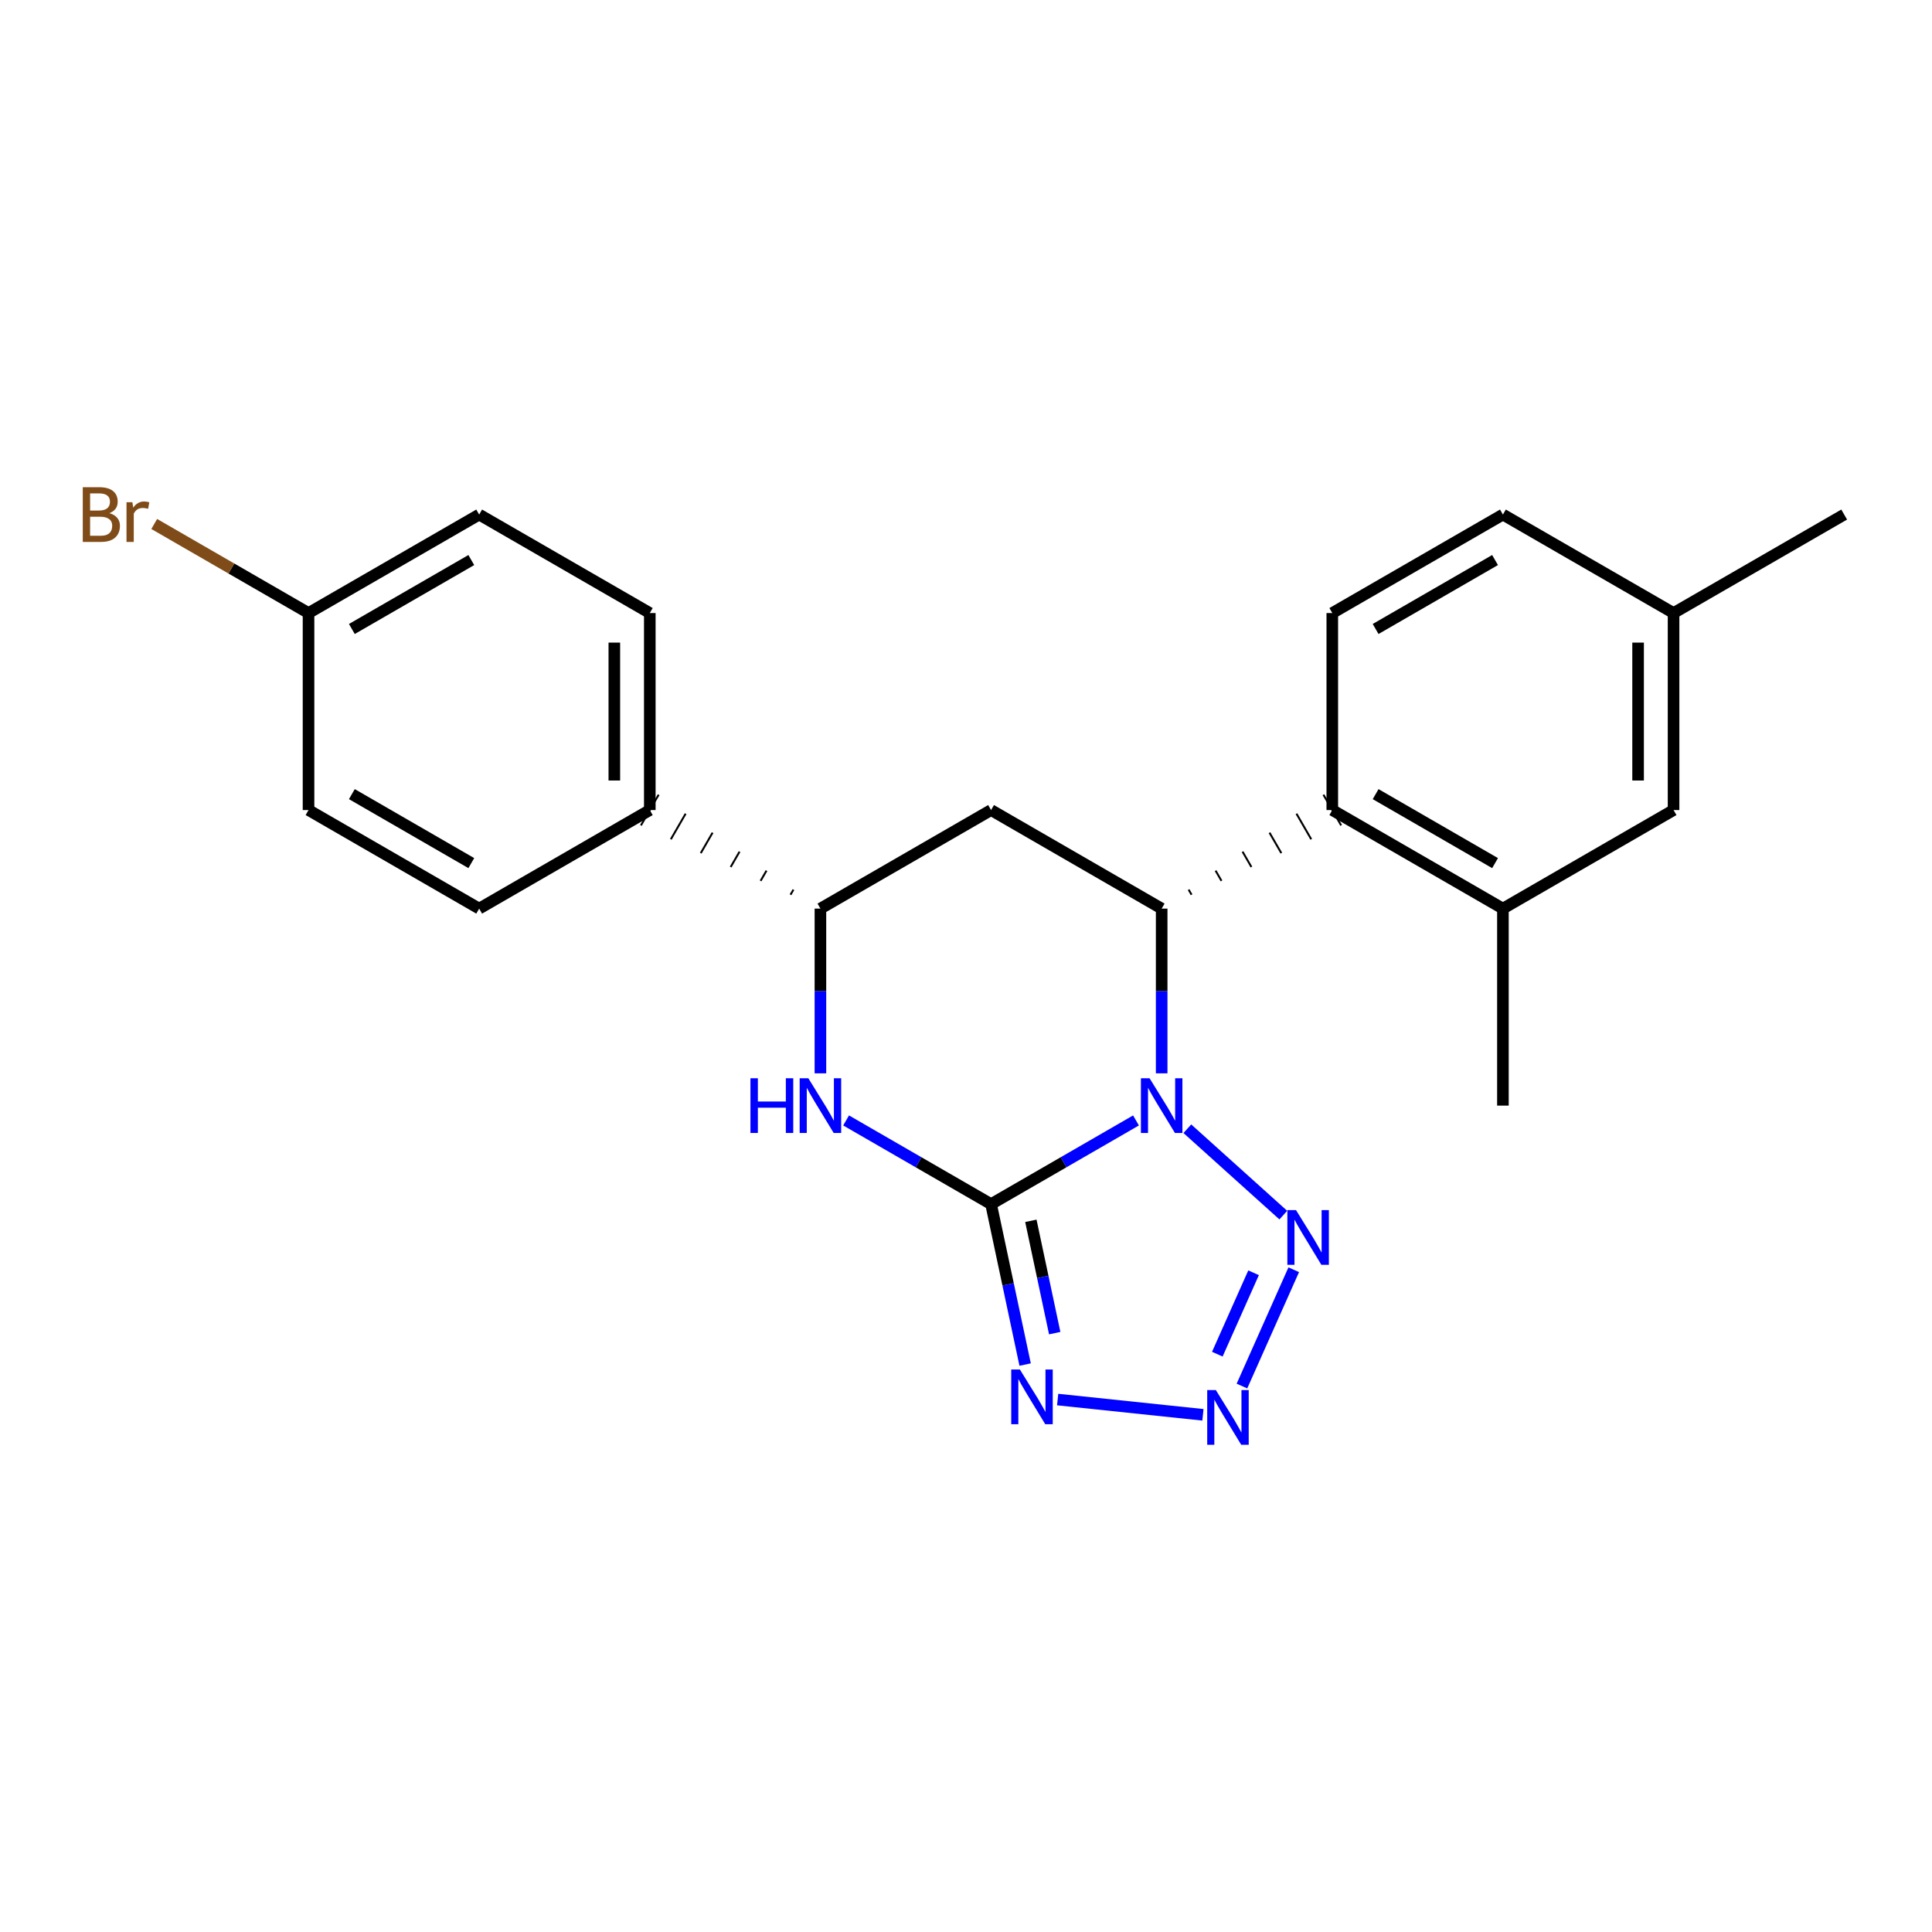 <?xml version='1.0' encoding='iso-8859-1'?>
<svg version='1.1' baseProfile='full'
              xmlns='http://www.w3.org/2000/svg'
                      xmlns:rdkit='http://www.rdkit.org/xml'
                      xmlns:xlink='http://www.w3.org/1999/xlink'
                  xml:space='preserve'
width='1000px' height='1000px' viewBox='0 0 1000 1000'>
<!-- END OF HEADER -->
<rect style='opacity:1.0;fill:#FFFFFF;stroke:none' width='1000' height='1000' x='0' y='0'> </rect>
<path class='bond-21' d='M 587.988,579.937 L 550.48,601.595' style='fill:none;fill-rule:evenodd;stroke:#0000FF;stroke-width:6px;stroke-linecap:butt;stroke-linejoin:miter;stroke-opacity:1' />
<path class='bond-21' d='M 550.48,601.595 L 512.973,623.253' style='fill:none;fill-rule:evenodd;stroke:#000000;stroke-width:6px;stroke-linecap:butt;stroke-linejoin:miter;stroke-opacity:1' />
<path class='bond-24' d='M 614.567,584.228 L 664.236,628.945' style='fill:none;fill-rule:evenodd;stroke:#0000FF;stroke-width:6px;stroke-linecap:butt;stroke-linejoin:miter;stroke-opacity:1' />
<path class='bond-26' d='M 601.277,555.554 L 601.277,512.923' style='fill:none;fill-rule:evenodd;stroke:#0000FF;stroke-width:6px;stroke-linecap:butt;stroke-linejoin:miter;stroke-opacity:1' />
<path class='bond-26' d='M 601.277,512.923 L 601.277,470.293' style='fill:none;fill-rule:evenodd;stroke:#000000;stroke-width:6px;stroke-linecap:butt;stroke-linejoin:miter;stroke-opacity:1' />
<path class='bond-22' d='M 512.973,623.253 L 521.789,664.776' style='fill:none;fill-rule:evenodd;stroke:#000000;stroke-width:6px;stroke-linecap:butt;stroke-linejoin:miter;stroke-opacity:1' />
<path class='bond-22' d='M 521.789,664.776 L 530.606,706.3' style='fill:none;fill-rule:evenodd;stroke:#0000FF;stroke-width:6px;stroke-linecap:butt;stroke-linejoin:miter;stroke-opacity:1' />
<path class='bond-22' d='M 533.574,631.897 L 539.745,660.964' style='fill:none;fill-rule:evenodd;stroke:#000000;stroke-width:6px;stroke-linecap:butt;stroke-linejoin:miter;stroke-opacity:1' />
<path class='bond-22' d='M 539.745,660.964 L 545.917,690.03' style='fill:none;fill-rule:evenodd;stroke:#0000FF;stroke-width:6px;stroke-linecap:butt;stroke-linejoin:miter;stroke-opacity:1' />
<path class='bond-25' d='M 512.973,623.253 L 475.455,601.594' style='fill:none;fill-rule:evenodd;stroke:#000000;stroke-width:6px;stroke-linecap:butt;stroke-linejoin:miter;stroke-opacity:1' />
<path class='bond-25' d='M 475.455,601.594 L 437.938,579.935' style='fill:none;fill-rule:evenodd;stroke:#0000FF;stroke-width:6px;stroke-linecap:butt;stroke-linejoin:miter;stroke-opacity:1' />
<path class='bond-23' d='M 547.444,724.406 L 622.637,732.305' style='fill:none;fill-rule:evenodd;stroke:#0000FF;stroke-width:6px;stroke-linecap:butt;stroke-linejoin:miter;stroke-opacity:1' />
<path class='bond-17' d='M 616.761,463.116 L 615.231,460.467' style='fill:none;fill-rule:evenodd;stroke:#000000;stroke-width:1.0px;stroke-linecap:butt;stroke-linejoin:miter;stroke-opacity:1' />
<path class='bond-17' d='M 632.245,455.939 L 629.185,450.641' style='fill:none;fill-rule:evenodd;stroke:#000000;stroke-width:1.0px;stroke-linecap:butt;stroke-linejoin:miter;stroke-opacity:1' />
<path class='bond-17' d='M 647.73,448.762 L 643.139,440.814' style='fill:none;fill-rule:evenodd;stroke:#000000;stroke-width:1.0px;stroke-linecap:butt;stroke-linejoin:miter;stroke-opacity:1' />
<path class='bond-17' d='M 663.214,441.585 L 657.093,430.988' style='fill:none;fill-rule:evenodd;stroke:#000000;stroke-width:1.0px;stroke-linecap:butt;stroke-linejoin:miter;stroke-opacity:1' />
<path class='bond-17' d='M 678.698,434.408 L 671.047,421.162' style='fill:none;fill-rule:evenodd;stroke:#000000;stroke-width:1.0px;stroke-linecap:butt;stroke-linejoin:miter;stroke-opacity:1' />
<path class='bond-17' d='M 694.182,427.231 L 685.001,411.335' style='fill:none;fill-rule:evenodd;stroke:#000000;stroke-width:1.0px;stroke-linecap:butt;stroke-linejoin:miter;stroke-opacity:1' />
<path class='bond-20' d='M 601.277,470.293 L 512.973,419.283' style='fill:none;fill-rule:evenodd;stroke:#000000;stroke-width:6px;stroke-linecap:butt;stroke-linejoin:miter;stroke-opacity:1' />
<path class='bond-19' d='M 669.638,657.217 L 642.831,717.414' style='fill:none;fill-rule:evenodd;stroke:#0000FF;stroke-width:6px;stroke-linecap:butt;stroke-linejoin:miter;stroke-opacity:1' />
<path class='bond-19' d='M 648.848,658.779 L 630.083,700.917' style='fill:none;fill-rule:evenodd;stroke:#0000FF;stroke-width:6px;stroke-linecap:butt;stroke-linejoin:miter;stroke-opacity:1' />
<path class='bond-16' d='M 424.648,555.554 L 424.648,512.923' style='fill:none;fill-rule:evenodd;stroke:#0000FF;stroke-width:6px;stroke-linecap:butt;stroke-linejoin:miter;stroke-opacity:1' />
<path class='bond-16' d='M 424.648,512.923 L 424.648,470.293' style='fill:none;fill-rule:evenodd;stroke:#000000;stroke-width:6px;stroke-linecap:butt;stroke-linejoin:miter;stroke-opacity:1' />
<path class='bond-15' d='M 512.973,419.283 L 424.648,470.293' style='fill:none;fill-rule:evenodd;stroke:#000000;stroke-width:6px;stroke-linecap:butt;stroke-linejoin:miter;stroke-opacity:1' />
<path class='bond-0' d='M 689.592,419.283 L 777.906,470.293' style='fill:none;fill-rule:evenodd;stroke:#000000;stroke-width:6px;stroke-linecap:butt;stroke-linejoin:miter;stroke-opacity:1' />
<path class='bond-0' d='M 712.02,411.039 L 773.84,446.746' style='fill:none;fill-rule:evenodd;stroke:#000000;stroke-width:6px;stroke-linecap:butt;stroke-linejoin:miter;stroke-opacity:1' />
<path class='bond-1' d='M 689.592,419.283 L 689.592,317.313' style='fill:none;fill-rule:evenodd;stroke:#000000;stroke-width:6px;stroke-linecap:butt;stroke-linejoin:miter;stroke-opacity:1' />
<path class='bond-18' d='M 410.694,460.467 L 409.164,463.116' style='fill:none;fill-rule:evenodd;stroke:#000000;stroke-width:1.0px;stroke-linecap:butt;stroke-linejoin:miter;stroke-opacity:1' />
<path class='bond-18' d='M 396.74,450.641 L 393.68,455.939' style='fill:none;fill-rule:evenodd;stroke:#000000;stroke-width:1.0px;stroke-linecap:butt;stroke-linejoin:miter;stroke-opacity:1' />
<path class='bond-18' d='M 382.786,440.814 L 378.195,448.762' style='fill:none;fill-rule:evenodd;stroke:#000000;stroke-width:1.0px;stroke-linecap:butt;stroke-linejoin:miter;stroke-opacity:1' />
<path class='bond-18' d='M 368.832,430.988 L 362.711,441.585' style='fill:none;fill-rule:evenodd;stroke:#000000;stroke-width:1.0px;stroke-linecap:butt;stroke-linejoin:miter;stroke-opacity:1' />
<path class='bond-18' d='M 354.878,421.162 L 347.227,434.408' style='fill:none;fill-rule:evenodd;stroke:#000000;stroke-width:1.0px;stroke-linecap:butt;stroke-linejoin:miter;stroke-opacity:1' />
<path class='bond-18' d='M 340.924,411.335 L 331.743,427.231' style='fill:none;fill-rule:evenodd;stroke:#000000;stroke-width:1.0px;stroke-linecap:butt;stroke-linejoin:miter;stroke-opacity:1' />
<path class='bond-2' d='M 777.906,470.293 L 866.231,419.283' style='fill:none;fill-rule:evenodd;stroke:#000000;stroke-width:6px;stroke-linecap:butt;stroke-linejoin:miter;stroke-opacity:1' />
<path class='bond-11' d='M 777.906,470.293 L 777.906,572.263' style='fill:none;fill-rule:evenodd;stroke:#000000;stroke-width:6px;stroke-linecap:butt;stroke-linejoin:miter;stroke-opacity:1' />
<path class='bond-5' d='M 689.592,317.313 L 777.906,266.334' style='fill:none;fill-rule:evenodd;stroke:#000000;stroke-width:6px;stroke-linecap:butt;stroke-linejoin:miter;stroke-opacity:1' />
<path class='bond-5' d='M 712.016,325.564 L 773.836,289.878' style='fill:none;fill-rule:evenodd;stroke:#000000;stroke-width:6px;stroke-linecap:butt;stroke-linejoin:miter;stroke-opacity:1' />
<path class='bond-3' d='M 336.333,419.283 L 336.333,317.313' style='fill:none;fill-rule:evenodd;stroke:#000000;stroke-width:6px;stroke-linecap:butt;stroke-linejoin:miter;stroke-opacity:1' />
<path class='bond-3' d='M 317.977,403.987 L 317.977,332.609' style='fill:none;fill-rule:evenodd;stroke:#000000;stroke-width:6px;stroke-linecap:butt;stroke-linejoin:miter;stroke-opacity:1' />
<path class='bond-4' d='M 336.333,419.283 L 248.019,470.293' style='fill:none;fill-rule:evenodd;stroke:#000000;stroke-width:6px;stroke-linecap:butt;stroke-linejoin:miter;stroke-opacity:1' />
<path class='bond-13' d='M 866.231,419.283 L 866.231,317.313' style='fill:none;fill-rule:evenodd;stroke:#000000;stroke-width:6px;stroke-linecap:butt;stroke-linejoin:miter;stroke-opacity:1' />
<path class='bond-13' d='M 847.875,403.987 L 847.875,332.609' style='fill:none;fill-rule:evenodd;stroke:#000000;stroke-width:6px;stroke-linecap:butt;stroke-linejoin:miter;stroke-opacity:1' />
<path class='bond-9' d='M 336.333,317.313 L 248.019,266.334' style='fill:none;fill-rule:evenodd;stroke:#000000;stroke-width:6px;stroke-linecap:butt;stroke-linejoin:miter;stroke-opacity:1' />
<path class='bond-8' d='M 248.019,470.293 L 159.694,419.283' style='fill:none;fill-rule:evenodd;stroke:#000000;stroke-width:6px;stroke-linecap:butt;stroke-linejoin:miter;stroke-opacity:1' />
<path class='bond-8' d='M 243.95,446.746 L 182.123,411.039' style='fill:none;fill-rule:evenodd;stroke:#000000;stroke-width:6px;stroke-linecap:butt;stroke-linejoin:miter;stroke-opacity:1' />
<path class='bond-6' d='M 777.906,266.334 L 866.231,317.313' style='fill:none;fill-rule:evenodd;stroke:#000000;stroke-width:6px;stroke-linecap:butt;stroke-linejoin:miter;stroke-opacity:1' />
<path class='bond-12' d='M 866.231,317.313 L 954.545,266.334' style='fill:none;fill-rule:evenodd;stroke:#000000;stroke-width:6px;stroke-linecap:butt;stroke-linejoin:miter;stroke-opacity:1' />
<path class='bond-7' d='M 159.694,317.313 L 159.694,419.283' style='fill:none;fill-rule:evenodd;stroke:#000000;stroke-width:6px;stroke-linecap:butt;stroke-linejoin:miter;stroke-opacity:1' />
<path class='bond-10' d='M 159.694,317.313 L 119.761,294.262' style='fill:none;fill-rule:evenodd;stroke:#000000;stroke-width:6px;stroke-linecap:butt;stroke-linejoin:miter;stroke-opacity:1' />
<path class='bond-10' d='M 119.761,294.262 L 79.829,271.211' style='fill:none;fill-rule:evenodd;stroke:#7F4C19;stroke-width:6px;stroke-linecap:butt;stroke-linejoin:miter;stroke-opacity:1' />
<path class='bond-14' d='M 159.694,317.313 L 248.019,266.334' style='fill:none;fill-rule:evenodd;stroke:#000000;stroke-width:6px;stroke-linecap:butt;stroke-linejoin:miter;stroke-opacity:1' />
<path class='bond-14' d='M 182.119,325.565 L 243.946,289.879' style='fill:none;fill-rule:evenodd;stroke:#000000;stroke-width:6px;stroke-linecap:butt;stroke-linejoin:miter;stroke-opacity:1' />
<path  class='atom-0' d='M 595.017 558.103
L 604.297 573.103
Q 605.217 574.583, 606.697 577.263
Q 608.177 579.943, 608.257 580.103
L 608.257 558.103
L 612.017 558.103
L 612.017 586.423
L 608.137 586.423
L 598.177 570.023
Q 597.017 568.103, 595.777 565.903
Q 594.577 563.703, 594.217 563.023
L 594.217 586.423
L 590.537 586.423
L 590.537 558.103
L 595.017 558.103
' fill='#0000FF'/>
<path  class='atom-2' d='M 527.894 708.85
L 537.174 723.85
Q 538.094 725.33, 539.574 728.01
Q 541.054 730.69, 541.134 730.85
L 541.134 708.85
L 544.894 708.85
L 544.894 737.17
L 541.014 737.17
L 531.054 720.77
Q 529.894 718.85, 528.654 716.65
Q 527.454 714.45, 527.094 713.77
L 527.094 737.17
L 523.414 737.17
L 523.414 708.85
L 527.894 708.85
' fill='#0000FF'/>
<path  class='atom-4' d='M 670.819 626.348
L 680.099 641.348
Q 681.019 642.828, 682.499 645.508
Q 683.979 648.188, 684.059 648.348
L 684.059 626.348
L 687.819 626.348
L 687.819 654.668
L 683.939 654.668
L 673.979 638.268
Q 672.819 636.348, 671.579 634.148
Q 670.379 631.948, 670.019 631.268
L 670.019 654.668
L 666.339 654.668
L 666.339 626.348
L 670.819 626.348
' fill='#0000FF'/>
<path  class='atom-5' d='M 629.333 719.506
L 638.613 734.506
Q 639.533 735.986, 641.013 738.666
Q 642.493 741.346, 642.573 741.506
L 642.573 719.506
L 646.333 719.506
L 646.333 747.826
L 642.453 747.826
L 632.493 731.426
Q 631.333 729.506, 630.093 727.306
Q 628.893 725.106, 628.533 724.426
L 628.533 747.826
L 624.853 747.826
L 624.853 719.506
L 629.333 719.506
' fill='#0000FF'/>
<path  class='atom-6' d='M 388.428 558.103
L 392.268 558.103
L 392.268 570.143
L 406.748 570.143
L 406.748 558.103
L 410.588 558.103
L 410.588 586.423
L 406.748 586.423
L 406.748 573.343
L 392.268 573.343
L 392.268 586.423
L 388.428 586.423
L 388.428 558.103
' fill='#0000FF'/>
<path  class='atom-6' d='M 418.388 558.103
L 427.668 573.103
Q 428.588 574.583, 430.068 577.263
Q 431.548 579.943, 431.628 580.103
L 431.628 558.103
L 435.388 558.103
L 435.388 586.423
L 431.508 586.423
L 421.548 570.023
Q 420.388 568.103, 419.148 565.903
Q 417.948 563.703, 417.588 563.023
L 417.588 586.423
L 413.908 586.423
L 413.908 558.103
L 418.388 558.103
' fill='#0000FF'/>
<path  class='atom-21' d='M 56.599 265.614
Q 59.319 266.374, 60.679 268.054
Q 62.08 269.694, 62.08 272.134
Q 62.08 276.054, 59.559 278.294
Q 57.08 280.494, 52.359 280.494
L 42.84 280.494
L 42.84 252.174
L 51.2 252.174
Q 56.039 252.174, 58.48 254.134
Q 60.919 256.094, 60.919 259.694
Q 60.919 263.974, 56.599 265.614
M 46.639 255.374
L 46.639 264.254
L 51.2 264.254
Q 53.999 264.254, 55.44 263.134
Q 56.919 261.974, 56.919 259.694
Q 56.919 255.374, 51.2 255.374
L 46.639 255.374
M 52.359 277.294
Q 55.12 277.294, 56.599 275.974
Q 58.08 274.654, 58.08 272.134
Q 58.08 269.814, 56.44 268.654
Q 54.84 267.454, 51.76 267.454
L 46.639 267.454
L 46.639 277.294
L 52.359 277.294
' fill='#7F4C19'/>
<path  class='atom-21' d='M 68.519 259.934
L 68.96 262.774
Q 71.12 259.574, 74.639 259.574
Q 75.76 259.574, 77.279 259.974
L 76.68 263.334
Q 74.96 262.934, 73.999 262.934
Q 72.32 262.934, 71.2 263.614
Q 70.12 264.254, 69.24 265.814
L 69.24 280.494
L 65.48 280.494
L 65.48 259.934
L 68.519 259.934
' fill='#7F4C19'/>
</svg>
